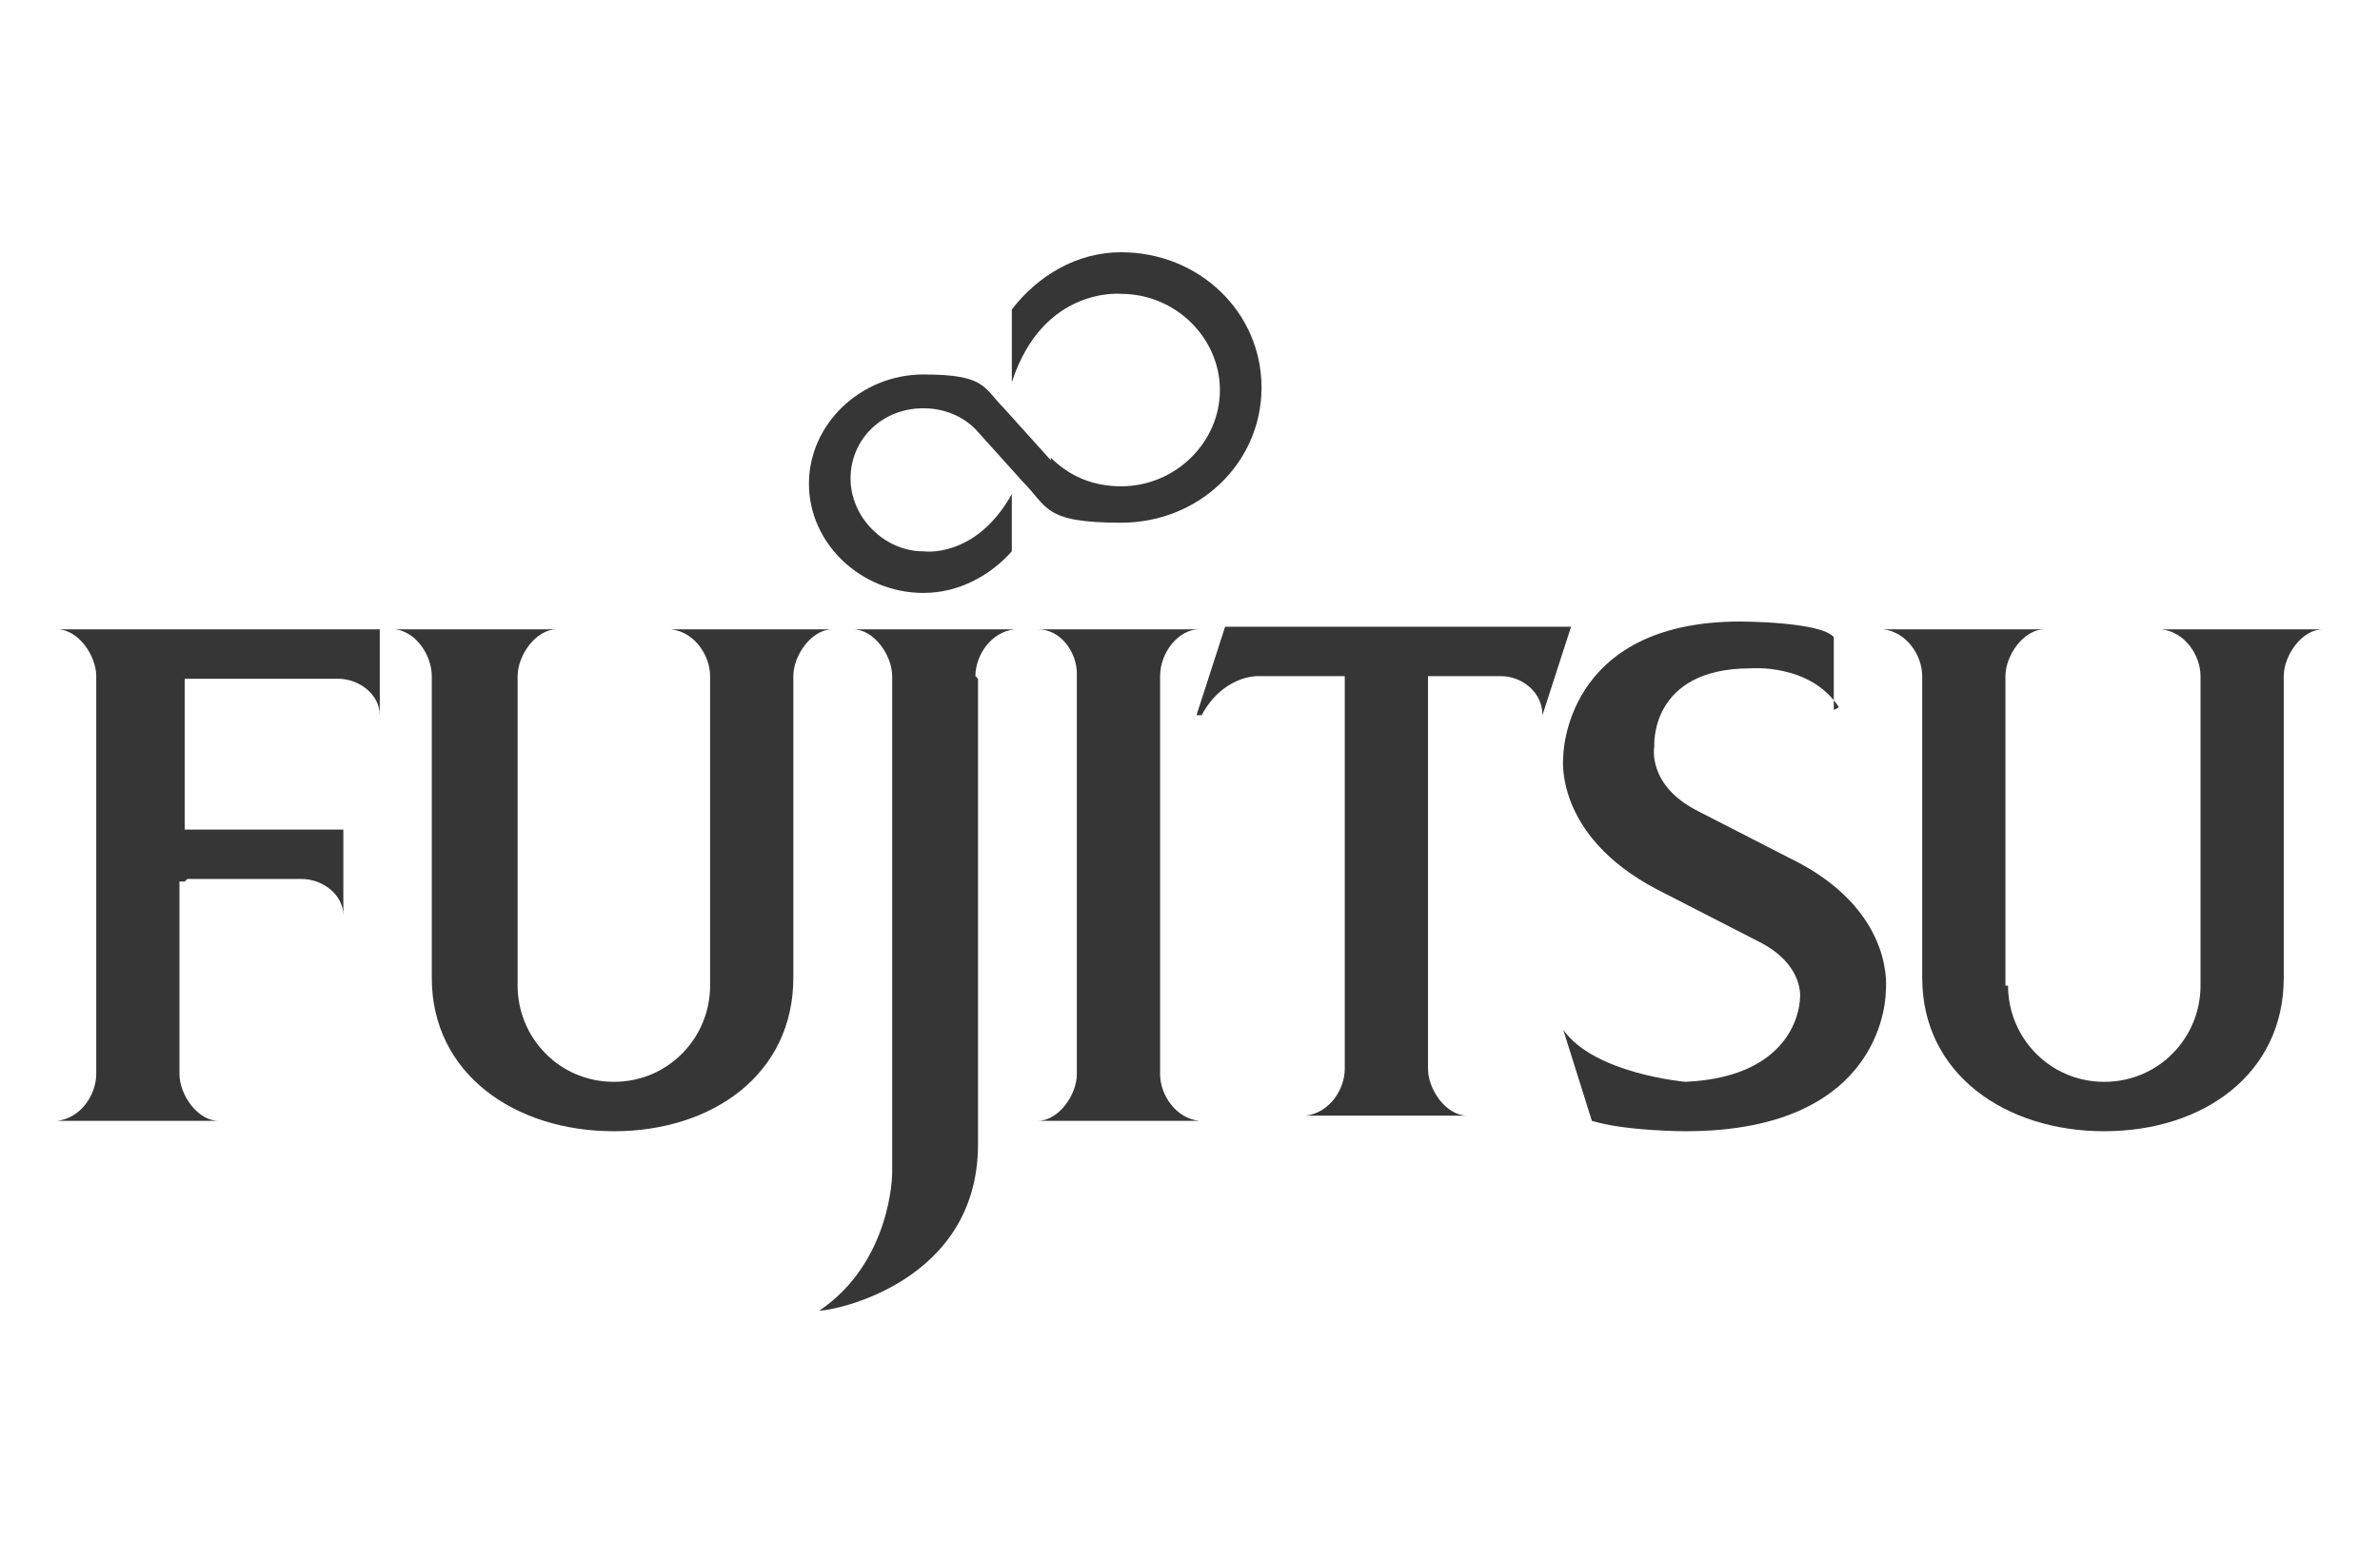 <svg xmlns="http://www.w3.org/2000/svg" id="Layer_1" viewBox="0 0 91.5 60"><defs><style>      .st0 {        fill: #363636;      }    </style></defs><g id="layer1"><g id="g5598"><path id="path5600" class="st0" d="M7.2,33.8h4.4c.8,0,1.6.6,1.6,1.4h0v-3.3h-6.1v-5.8h5.9c.8,0,1.6.6,1.6,1.4h0v-3.3H2.2c.8,0,1.5,1,1.5,1.8v15.3c0,.8-.6,1.7-1.5,1.8h6.2c-.8,0-1.5-1-1.5-1.8v-7.4h.2Z"></path></g><g id="g5602"><path id="path5604" class="st0" d="M19.9,37.9c0,2,1.6,3.7,3.7,3.7s3.7-1.7,3.7-3.7v-11.9c0-.8-.6-1.7-1.5-1.8h6.2c-.8,0-1.5,1-1.5,1.8v11.6c0,3.7-3.1,5.9-6.9,5.9s-7-2.2-7-5.9v-11.6c0-.8-.6-1.7-1.4-1.8h6.2c-.8,0-1.5,1-1.5,1.8,0,0,0,11.9,0,11.9Z"></path></g><g id="g5606"><path id="path5608" class="st0" d="M70.7,27.2c-1.1-1.7-3.4-1.5-3.4-1.5-3.9,0-3.7,3-3.7,3,0,0-.3,1.5,1.7,2.5l3.9,2c3.7,2,3.3,4.9,3.3,4.9,0,0,.1,5.4-7.7,5.4,0,0-2.3,0-3.6-.4l-1.1-3.5h0c1.2,1.7,4.7,2,4.7,2,4.4-.2,4.4-3.2,4.4-3.2,0,0,.2-1.3-1.6-2.2l-3.9-2c-4-2.1-3.6-5.1-3.6-5.1,0,0,0-5.2,6.8-5.2,0,0,3.1,0,3.6.6v2.8h0Z"></path></g><g id="g5610"><path id="path5612" class="st0" d="M40.4,17.6c.7.7,1.6,1.1,2.7,1.1,2.1,0,3.8-1.7,3.8-3.7s-1.7-3.7-3.8-3.7c0,0-3-.3-4.2,3.4v-2.8c1-1.3,2.5-2.2,4.2-2.2,3,0,5.4,2.3,5.4,5.2s-2.4,5.2-5.4,5.2-2.8-.6-3.8-1.6l-1.8-2c-.5-.5-1.2-.8-2-.8-1.6,0-2.8,1.2-2.8,2.7s1.3,2.8,2.8,2.8c0,0,2,.3,3.4-2.2v2.2c-.8.9-2,1.6-3.4,1.6-2.4,0-4.4-1.9-4.4-4.2s2-4.2,4.4-4.2,2.3.5,3.1,1.3l1.8,2h0Z"></path></g><g id="g5614"><path id="path5616" class="st0" d="M41.4,25.9c0-.8-.6-1.7-1.5-1.7h6.2c-.8,0-1.5.9-1.5,1.8v15.3c0,.8.6,1.7,1.5,1.8h-6.2c.8,0,1.5-1,1.5-1.8v-15.3h0Z"></path></g><g id="g5618"><path id="path5620" class="st0" d="M37.5,26c0-.8.6-1.7,1.5-1.8h-6.2c.8,0,1.5,1,1.5,1.8v19.1s0,3.4-2.8,5.3h0c.6,0,6.1-1.1,6.1-6.4v-17.9h0Z"></path></g><g id="g5622"><path id="path5624" class="st0" d="M46.2,27.5h0c.8-1.5,2.1-1.5,2.1-1.5h3.4v15.1c0,.8-.6,1.7-1.5,1.8h6.2c-.8,0-1.5-1-1.5-1.8v-15.1h2.8c.8,0,1.6.6,1.6,1.5h0l1.1-3.4h-13.3l-1.1,3.4h.1Z"></path></g><g id="g5626"><path id="path5628" class="st0" d="M77.2,37.9c0,2,1.6,3.7,3.7,3.7s3.7-1.7,3.7-3.7v-11.9c0-.8-.6-1.7-1.5-1.8h6.2c-.8,0-1.5,1-1.5,1.8v11.6c0,3.7-3.1,5.9-6.9,5.9s-7-2.2-7-5.9v-11.6c0-.8-.6-1.7-1.5-1.8h6.2c-.8,0-1.5,1-1.5,1.8v11.9h0Z"></path></g></g></svg>